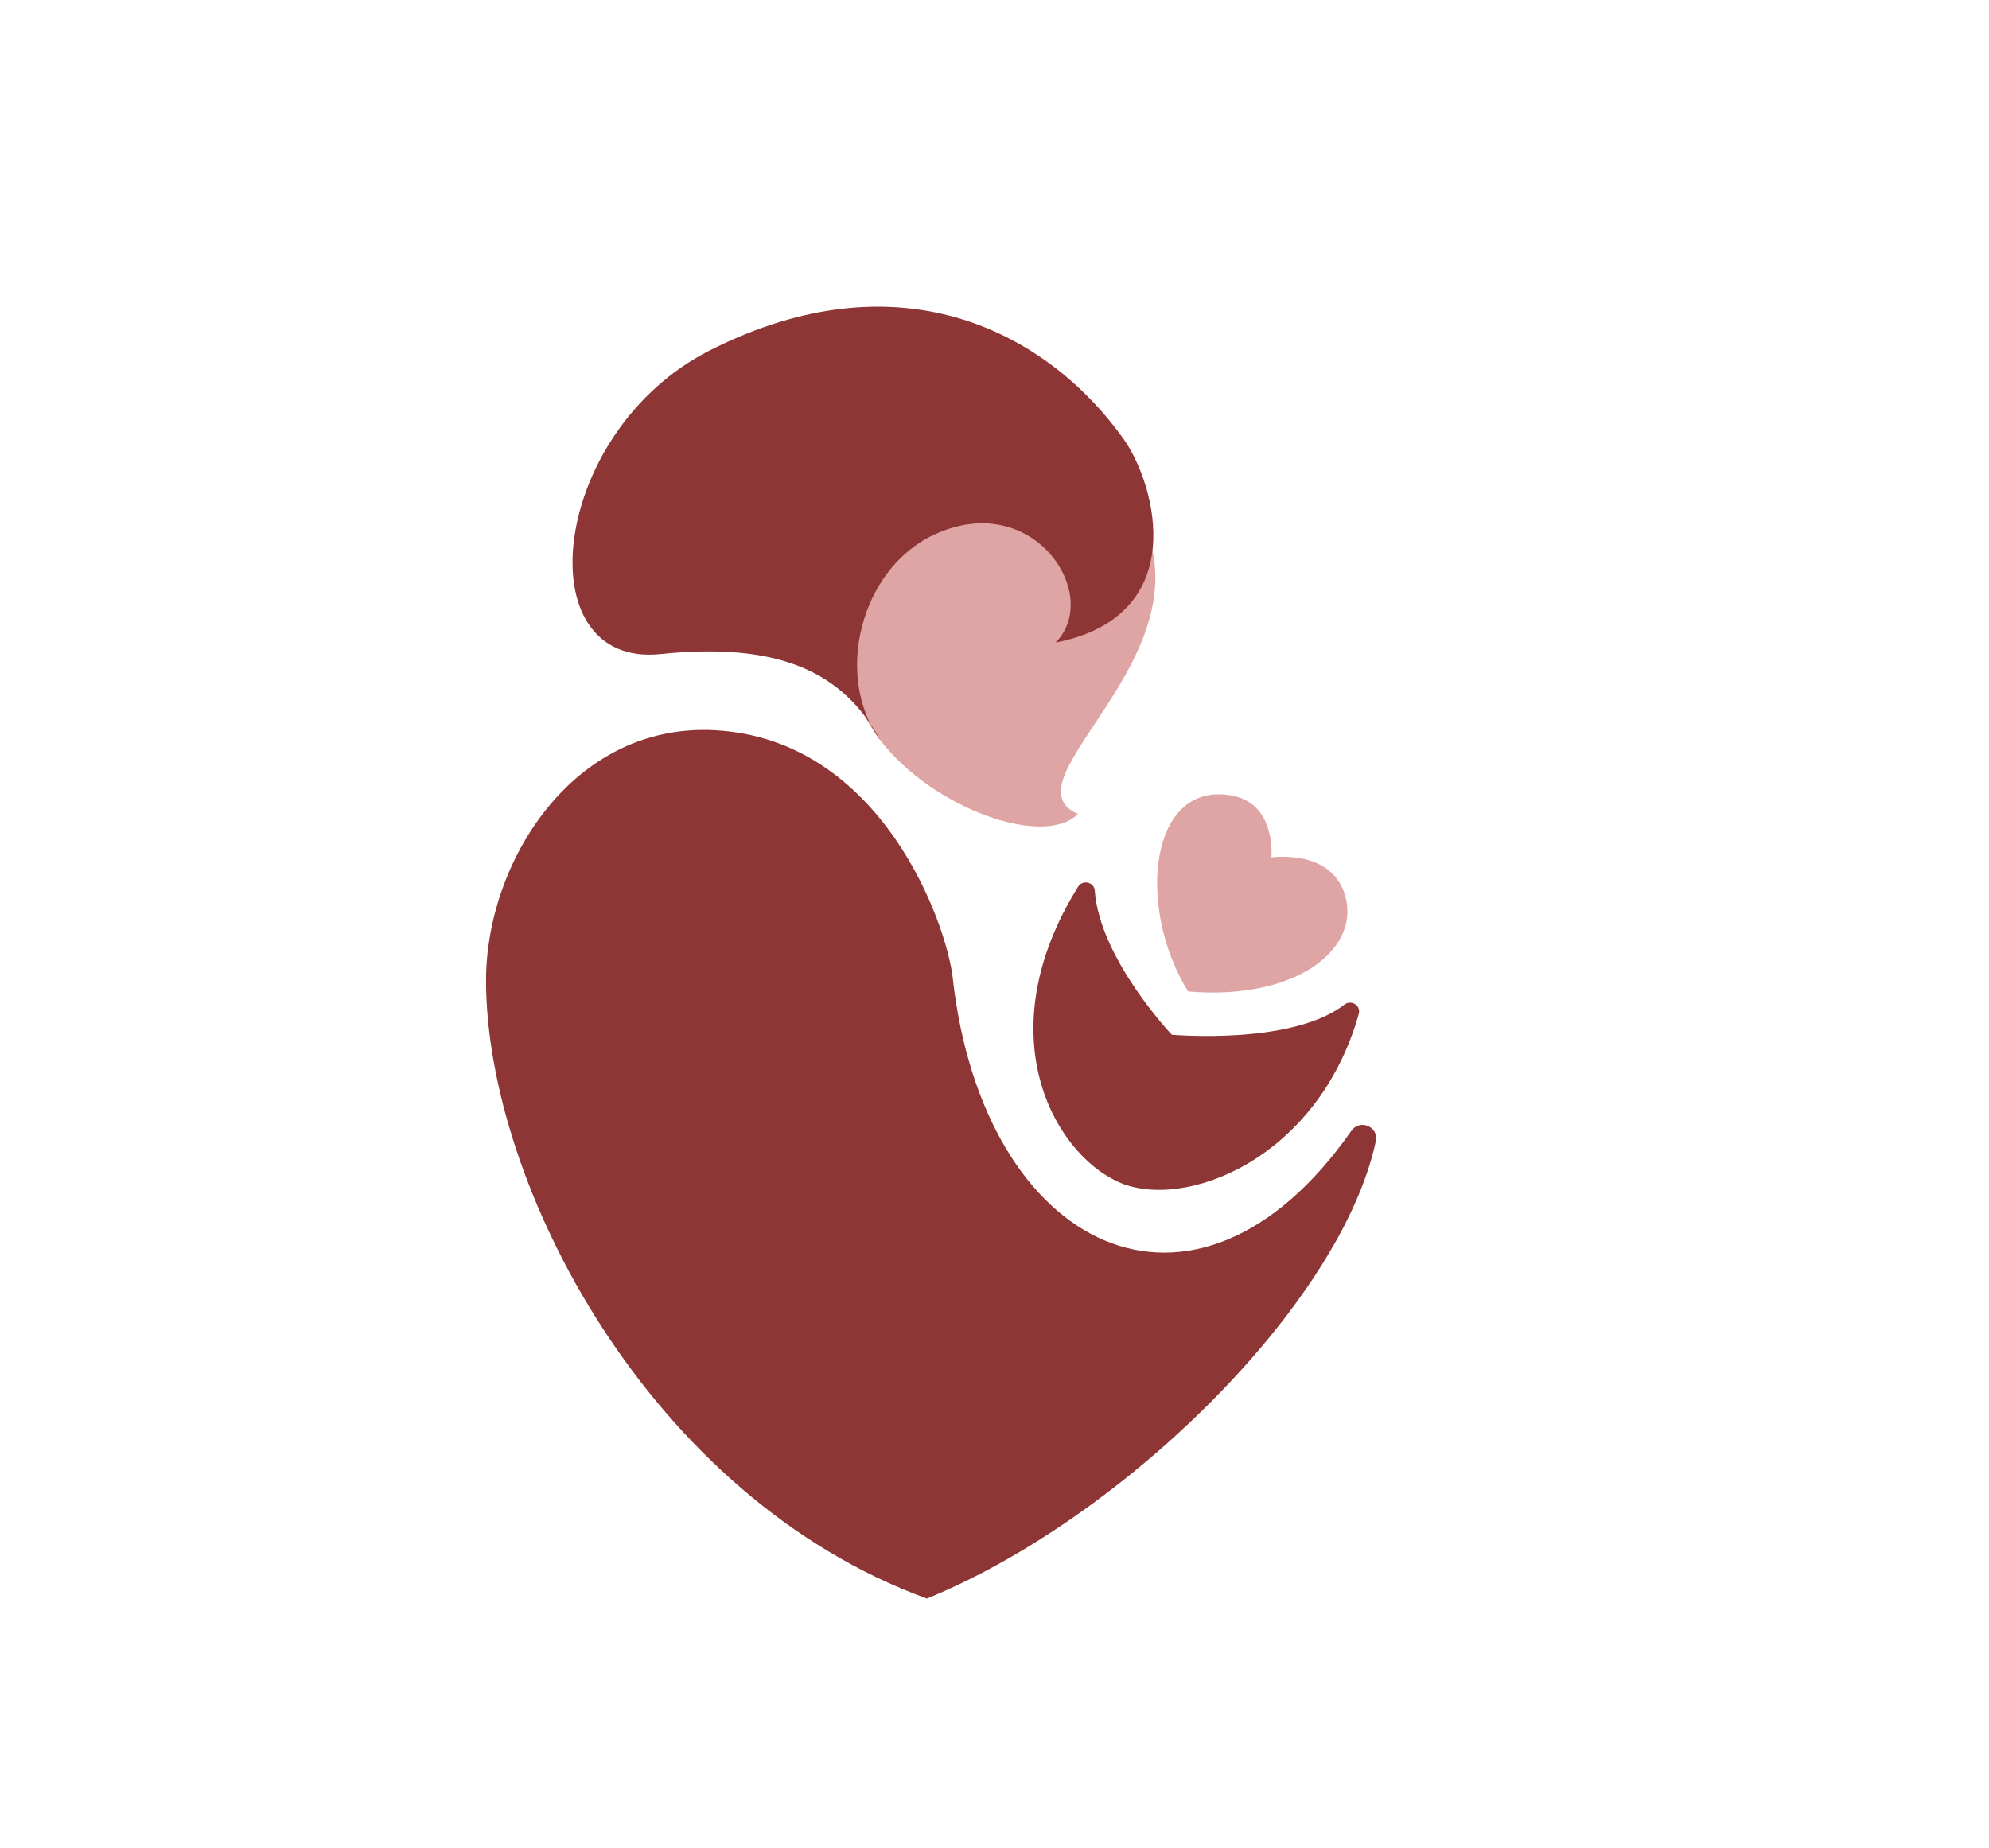 <?xml version="1.0" encoding="UTF-8"?>
<svg data-bbox="89.21 56.295 163.374 237.135" viewBox="0 0 365.06 339.27" xmlns="http://www.w3.org/2000/svg" data-type="color">
    <g>
        <path d="M174.88 179.58c-1.13-10.08-13.12-43.92-43.7-45.54-25.99-1.38-41.97 24.18-41.97 45.9 0 37.33 29.9 94.86 80.91 113.49 36.33-14.86 76.01-54.22 82.4-83.94.58-2.67-2.92-4.16-4.49-1.92-28.71 41.04-67.53 22-73.16-27.99Z" fill="#8e3535" data-color="1"/>
        <path d="M161.52 135.81c9.69 12.66 30.19 19.87 36.32 13.59-15.61-6.74 33.85-34.45 4.98-63.21-28.87-28.75-62.91 21.39-41.31 49.62Z" fill="#dfa4a4" data-color="2"/>
        <path d="M226.46 146.11c-15.33-3.27-18.17 20.01-8.4 35.88 19.38 1.67 31.22-7.42 28.98-17.02-2.17-9.32-13.69-7.59-13.69-7.59s.92-9.6-6.9-11.27Z" fill="#dfa4a4" data-color="2"/>
        <path d="M200.93 163.46c-.11-1.56-2.22-2.03-3.05-.71-16.75 26.94-4.57 48.78 7.37 54.2 11.88 5.39 36.55-3.97 44.14-30.84.43-1.54-1.38-2.68-2.64-1.7-9.73 7.51-31.68 5.52-31.68 5.52s-13.24-13.96-14.14-26.47" fill="#8e3535" data-color="1"/>
        <path d="M161.52 135.81c-8.49-11.67-3.62-31.35 9.91-37.66 18.25-8.51 30.95 11.11 22.31 19.8 24.84-4.85 18.55-28.85 12.46-37.4-13.61-19.1-40.52-34.16-75.94-16.22-29.36 14.87-33.93 58.31-9.02 55.73 21.42-2.21 33.4 3.09 40.28 15.73Z" fill="#8e3535" data-color="1"/>
    </g>
</svg>
